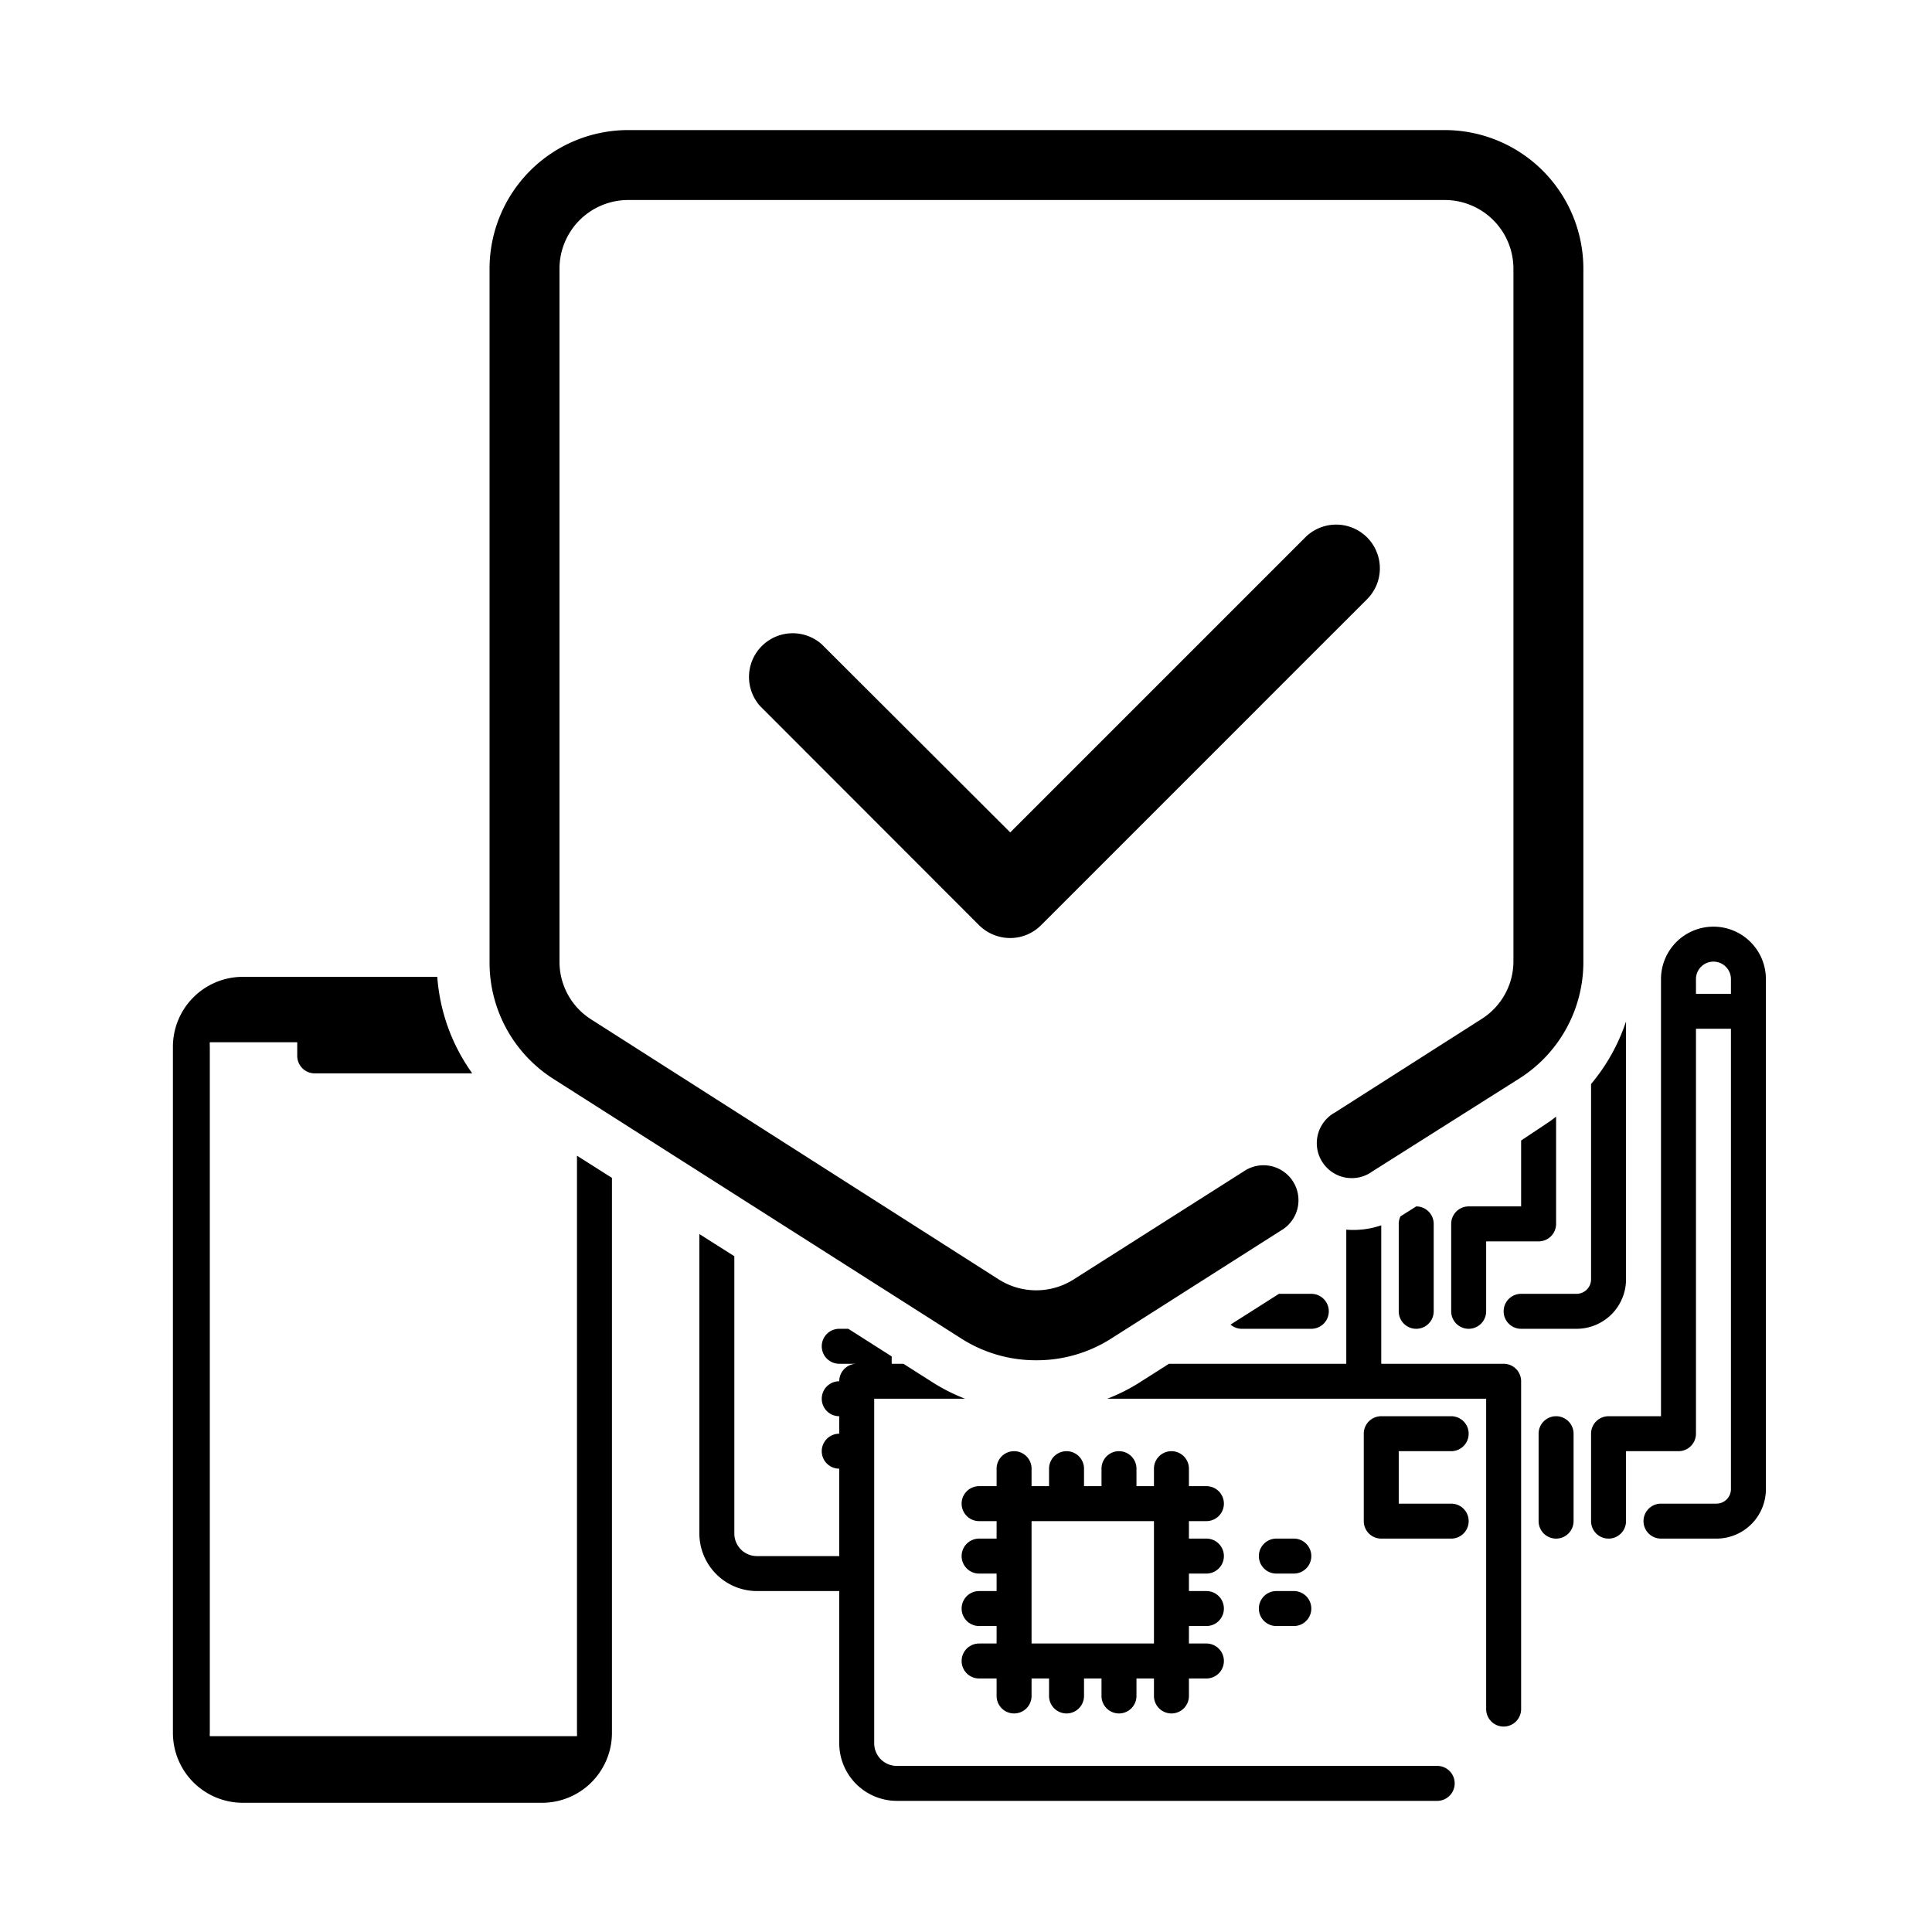 <svg xmlns="http://www.w3.org/2000/svg" viewBox="0 0 110.5 110.5"><defs><style>.cls-1{fill:none;opacity:0.2;}</style></defs><title>sList_item5</title><g id="レイヤー_2" data-name="レイヤー 2"><g id="レイヤー_5" data-name="レイヤー 5"><rect class="cls-1" width="110.5" height="110.5"/><path d="M83,88H79a1,1,0,0,1-1-1V82a1,1,0,0,1,1-1h4a1,1,0,0,1,0,2H80v3h3a1,1,0,0,1,0,2Z"/><path d="M89,88a1,1,0,0,1-1-1V82a1,1,0,0,1,2,0v5A1,1,0,0,1,89,88Z"/><path d="M98,53a3,3,0,0,0-3,3V81H92a1,1,0,0,0-1,1v5a1,1,0,0,0,2,0V83h3a1,1,0,0,0,1-1V58.84h2V85.17a.83.83,0,0,1-.83.83H95a1,1,0,0,0,0,2h3.17A2.83,2.83,0,0,0,101,85.17V56A3,3,0,0,0,98,53Zm-1,3.84V56a1,1,0,0,1,2,0v.84Z"/><path d="M69,90a1,1,0,0,0,0-2H68V87h1a1,1,0,0,0,0-2H68V84a1,1,0,0,0-2,0v1H65V84a1,1,0,0,0-2,0v1H62V84a1,1,0,0,0-2,0v1H59V84a1,1,0,0,0-2,0v1H56a1,1,0,0,0,0,2h1v1H56a1,1,0,0,0,0,2h1v1H56a1,1,0,0,0,0,2h1v1H56a1,1,0,0,0,0,2h1v1a1,1,0,0,0,2,0V96h1v1a1,1,0,0,0,2,0V96h1v1a1,1,0,0,0,2,0V96h1v1a1,1,0,0,0,2,0V96h1a1,1,0,0,0,0-2H68V93h1a1,1,0,0,0,0-2H68V90ZM59,87h7v7H59Z"/><path d="M74,90H73a1,1,0,0,1,0-2h1a1,1,0,0,1,0,2Z"/><path d="M74,93H73a1,1,0,0,1,0-2h1a1,1,0,0,1,0,2Z"/><path d="M75,74H73.15l-2.77,1.76A1,1,0,0,0,71,76h4a1,1,0,0,0,0-2Z"/><path d="M82.2,101H51.29A1.29,1.29,0,0,1,50,99.71V80h5.2a10.43,10.43,0,0,1-1.8-.9L51.67,78H51v-.42L48.52,76H48a1,1,0,0,0,0,2h1a1,1,0,0,0-1,1,1,1,0,0,0,0,2v1a1,1,0,0,0,0,2v5H43.29A1.29,1.29,0,0,1,42,87.71V71.85l-2-1.27V87.71A3.3,3.3,0,0,0,43.29,91H48v8.71A3.3,3.3,0,0,0,51.29,103H82.2a1,1,0,0,0,0-2Z"/><path d="M86,78H79V70.08a4.88,4.88,0,0,1-2,.25V78H66.86l-1.73,1.1a10.43,10.43,0,0,1-1.8.9H85V97.75a1,1,0,0,0,2,0V79A1,1,0,0,0,86,78Z"/><path d="M81,69l-.9.57h0A1,1,0,0,0,80,70v5a1,1,0,0,0,2,0V70A1,1,0,0,0,81,69Z"/><path d="M89,70V63.87c-.17.12-.32.25-.5.36l-1.5,1V69H84a1,1,0,0,0-1,1v5a1,1,0,0,0,2,0V71h3A1,1,0,0,0,89,70Z"/><path d="M91,62V73.17a.83.83,0,0,1-.83.83H87a1,1,0,0,0,0,2h3.17A2.83,2.83,0,0,0,93,73.17V58.42A10.9,10.9,0,0,1,91,62Z"/><path d="M33,66.1v33a1.36,1.36,0,0,1,0,.2h-21a1.36,1.36,0,0,1,0-.2V59.84a1.79,1.79,0,0,1,0-.23H17v.78a1,1,0,0,0,1,1h8.88l.13,0a10.82,10.82,0,0,1-2-5.52H13.89a4,4,0,0,0-4,4V99.11a4,4,0,0,0,4,4H31a4,4,0,0,0,4-4V67.37Z"/><path d="M59.27,77.8A7.93,7.93,0,0,1,55,76.57L31.64,61.7A7.88,7.88,0,0,1,28,55V15.36A7.93,7.93,0,0,1,35.9,7.44H82.64a7.93,7.93,0,0,1,7.92,7.92V55a7.88,7.88,0,0,1-3.67,6.69L78.49,67a2,2,0,1,1-2.14-3.37l8.39-5.35A3.9,3.9,0,0,0,86.56,55V15.36a3.93,3.93,0,0,0-3.92-3.92H35.9A3.93,3.93,0,0,0,32,15.36V55a3.9,3.9,0,0,0,1.82,3.31L57.16,73.2a4,4,0,0,0,4.21,0L71.13,67a2,2,0,1,1,2.15,3.37l-9.76,6.21A7.92,7.92,0,0,1,59.27,77.8Z"/><path d="M57.78,53.65A2.53,2.53,0,0,1,56,52.92L43.48,40.39A2.5,2.5,0,0,1,47,36.85L57.78,47.61,74.62,30.77a2.5,2.5,0,1,1,3.54,3.53L59.54,52.92A2.49,2.49,0,0,1,57.78,53.65Z"/></g></g></svg>